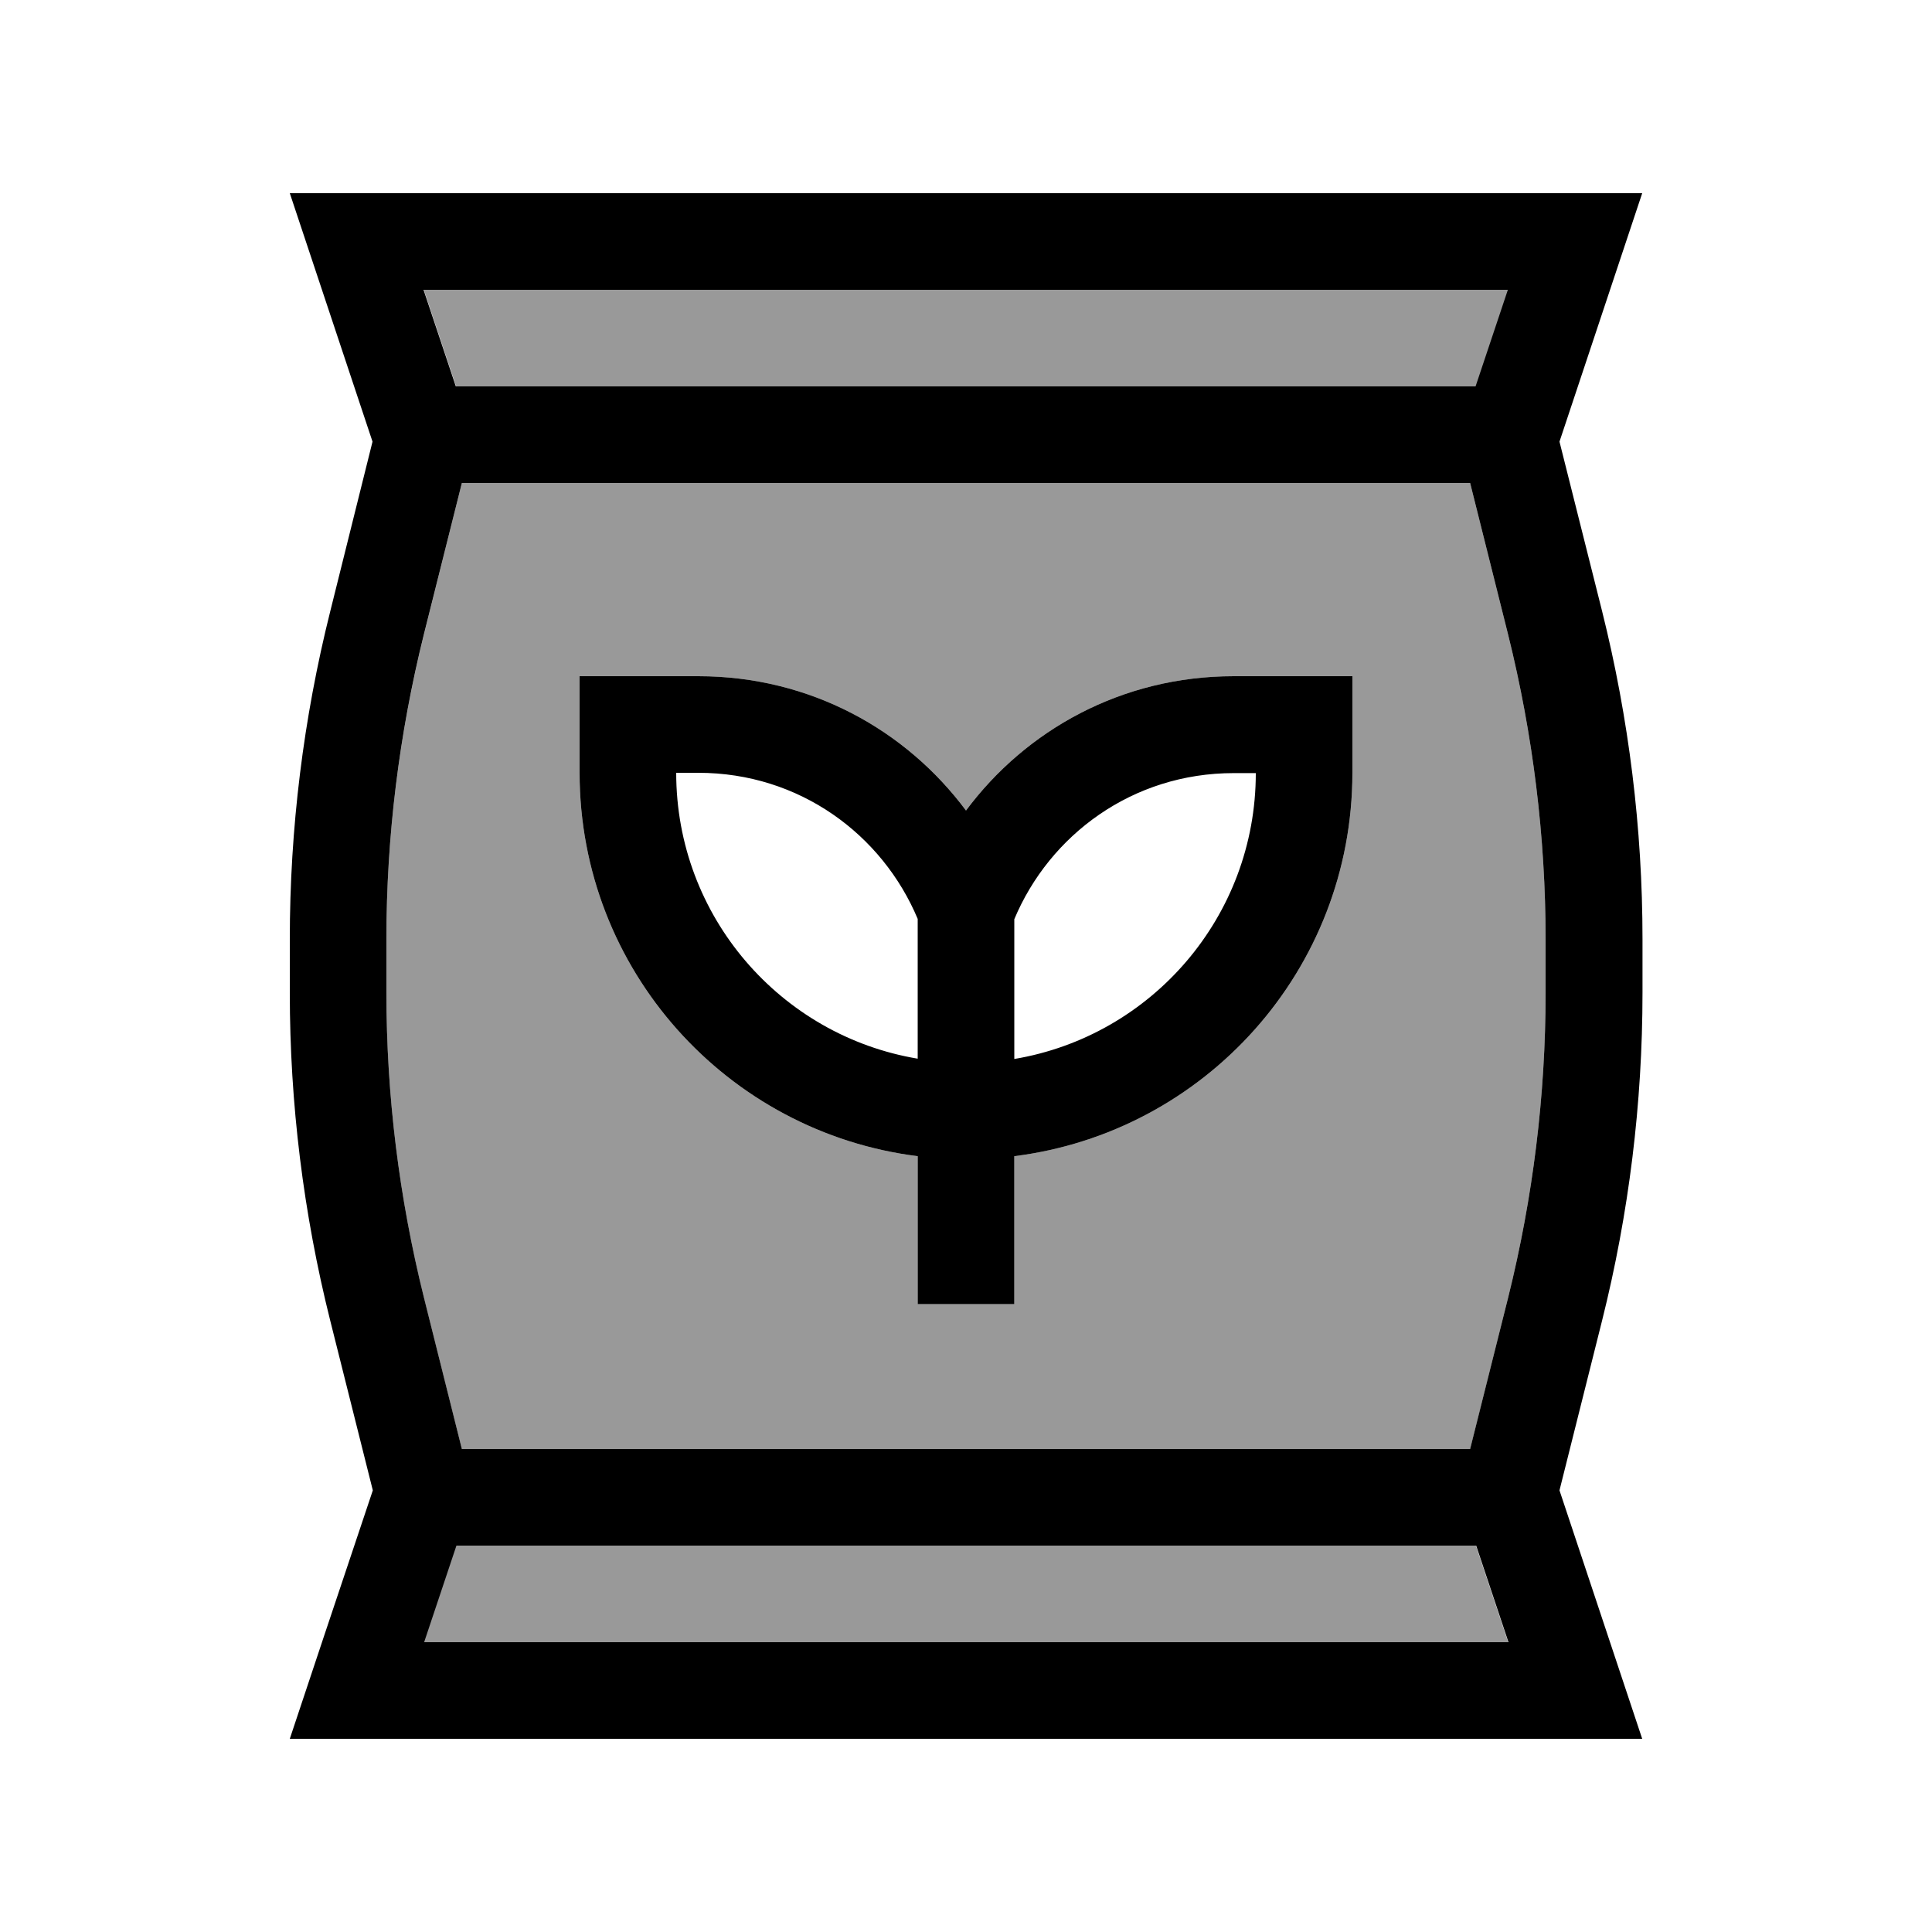 <svg xmlns="http://www.w3.org/2000/svg" viewBox="0 0 640 640"><!--! Font Awesome Pro 7.1.0 by @fontawesome - https://fontawesome.com License - https://fontawesome.com/license (Commercial License) Copyright 2025 Fonticons, Inc. --><path opacity=".4" fill="currentColor" d="M128 311.2L128 328.9C128 362.9 132.2 396.8 140.4 429.8L153 480.1L487 480.1L499.6 429.8C507.8 396.8 512 362.9 512 328.9L512 311.2C512 277.2 507.8 243.3 499.6 210.3L487 160L153 160L140.4 210.3C132.2 243.3 128 277.1 128 311.2zM140.4 96L151.1 128L489 128L499.7 96L140.5 96zM140.4 544L499.6 544L488.9 512L151 512L140.3 544zM192 224L231.3 224C268.5 224 300.2 241.9 320 268.5C339.8 241.9 371.5 224 408.7 224L448 224L448 256C448 321.3 399.1 375.1 336 383L336 432L304 432L304 383C240.9 375.1 192 321.3 192 256L192 224z"/><path fill="currentColor" d="M153 160L487 160L499.6 210.3C507.8 243.3 512 277.2 512 311.2L512 328.9C512 362.9 507.8 396.8 499.6 429.8L487 480L153 480L140.4 429.7C132.2 396.7 128 362.9 128 328.8L128 311.1C128 277.1 132.2 243.2 140.4 210.2L153 160zM488.9 128L151 128L140.3 96L499.5 96L488.8 128zM151.1 512L489 512L499.7 544L140.5 544L151.2 512zM96 64C102.1 82.3 111.2 109.7 123.4 146.3L109.4 202.5C100.5 238 96 274.5 96 311.2L96 328.9C96 365.5 100.5 402 109.4 437.5L123.5 493.7C111.2 530.3 102.1 557.7 96 576L544 576C537.9 557.7 528.8 530.3 516.6 493.7L530.7 437.5C539.6 402 544.1 365.5 544.1 328.8L544.1 311.1C544.1 274.5 539.6 238 530.7 202.4L516.6 146.3C528.8 109.7 537.9 82.3 544 64L96 64zM192 224L192 256C192 321.3 240.9 375.1 304 383L304 432L336 432L336 383C399.1 375.1 448 321.3 448 256L448 224L408.7 224C371.5 224 339.8 241.9 320 268.5C300.2 241.9 268.5 224 231.3 224L192 224zM336 350.7L336 304.5C347.7 276.6 375.1 256.1 408.7 256.1L416 256.1C416 303.7 381.4 343.2 336 350.8zM304 304.5L304 350.7C258.6 343.1 224 303.6 224 256L231.3 256C264.9 256 292.3 276.5 304 304.4z"/></svg>